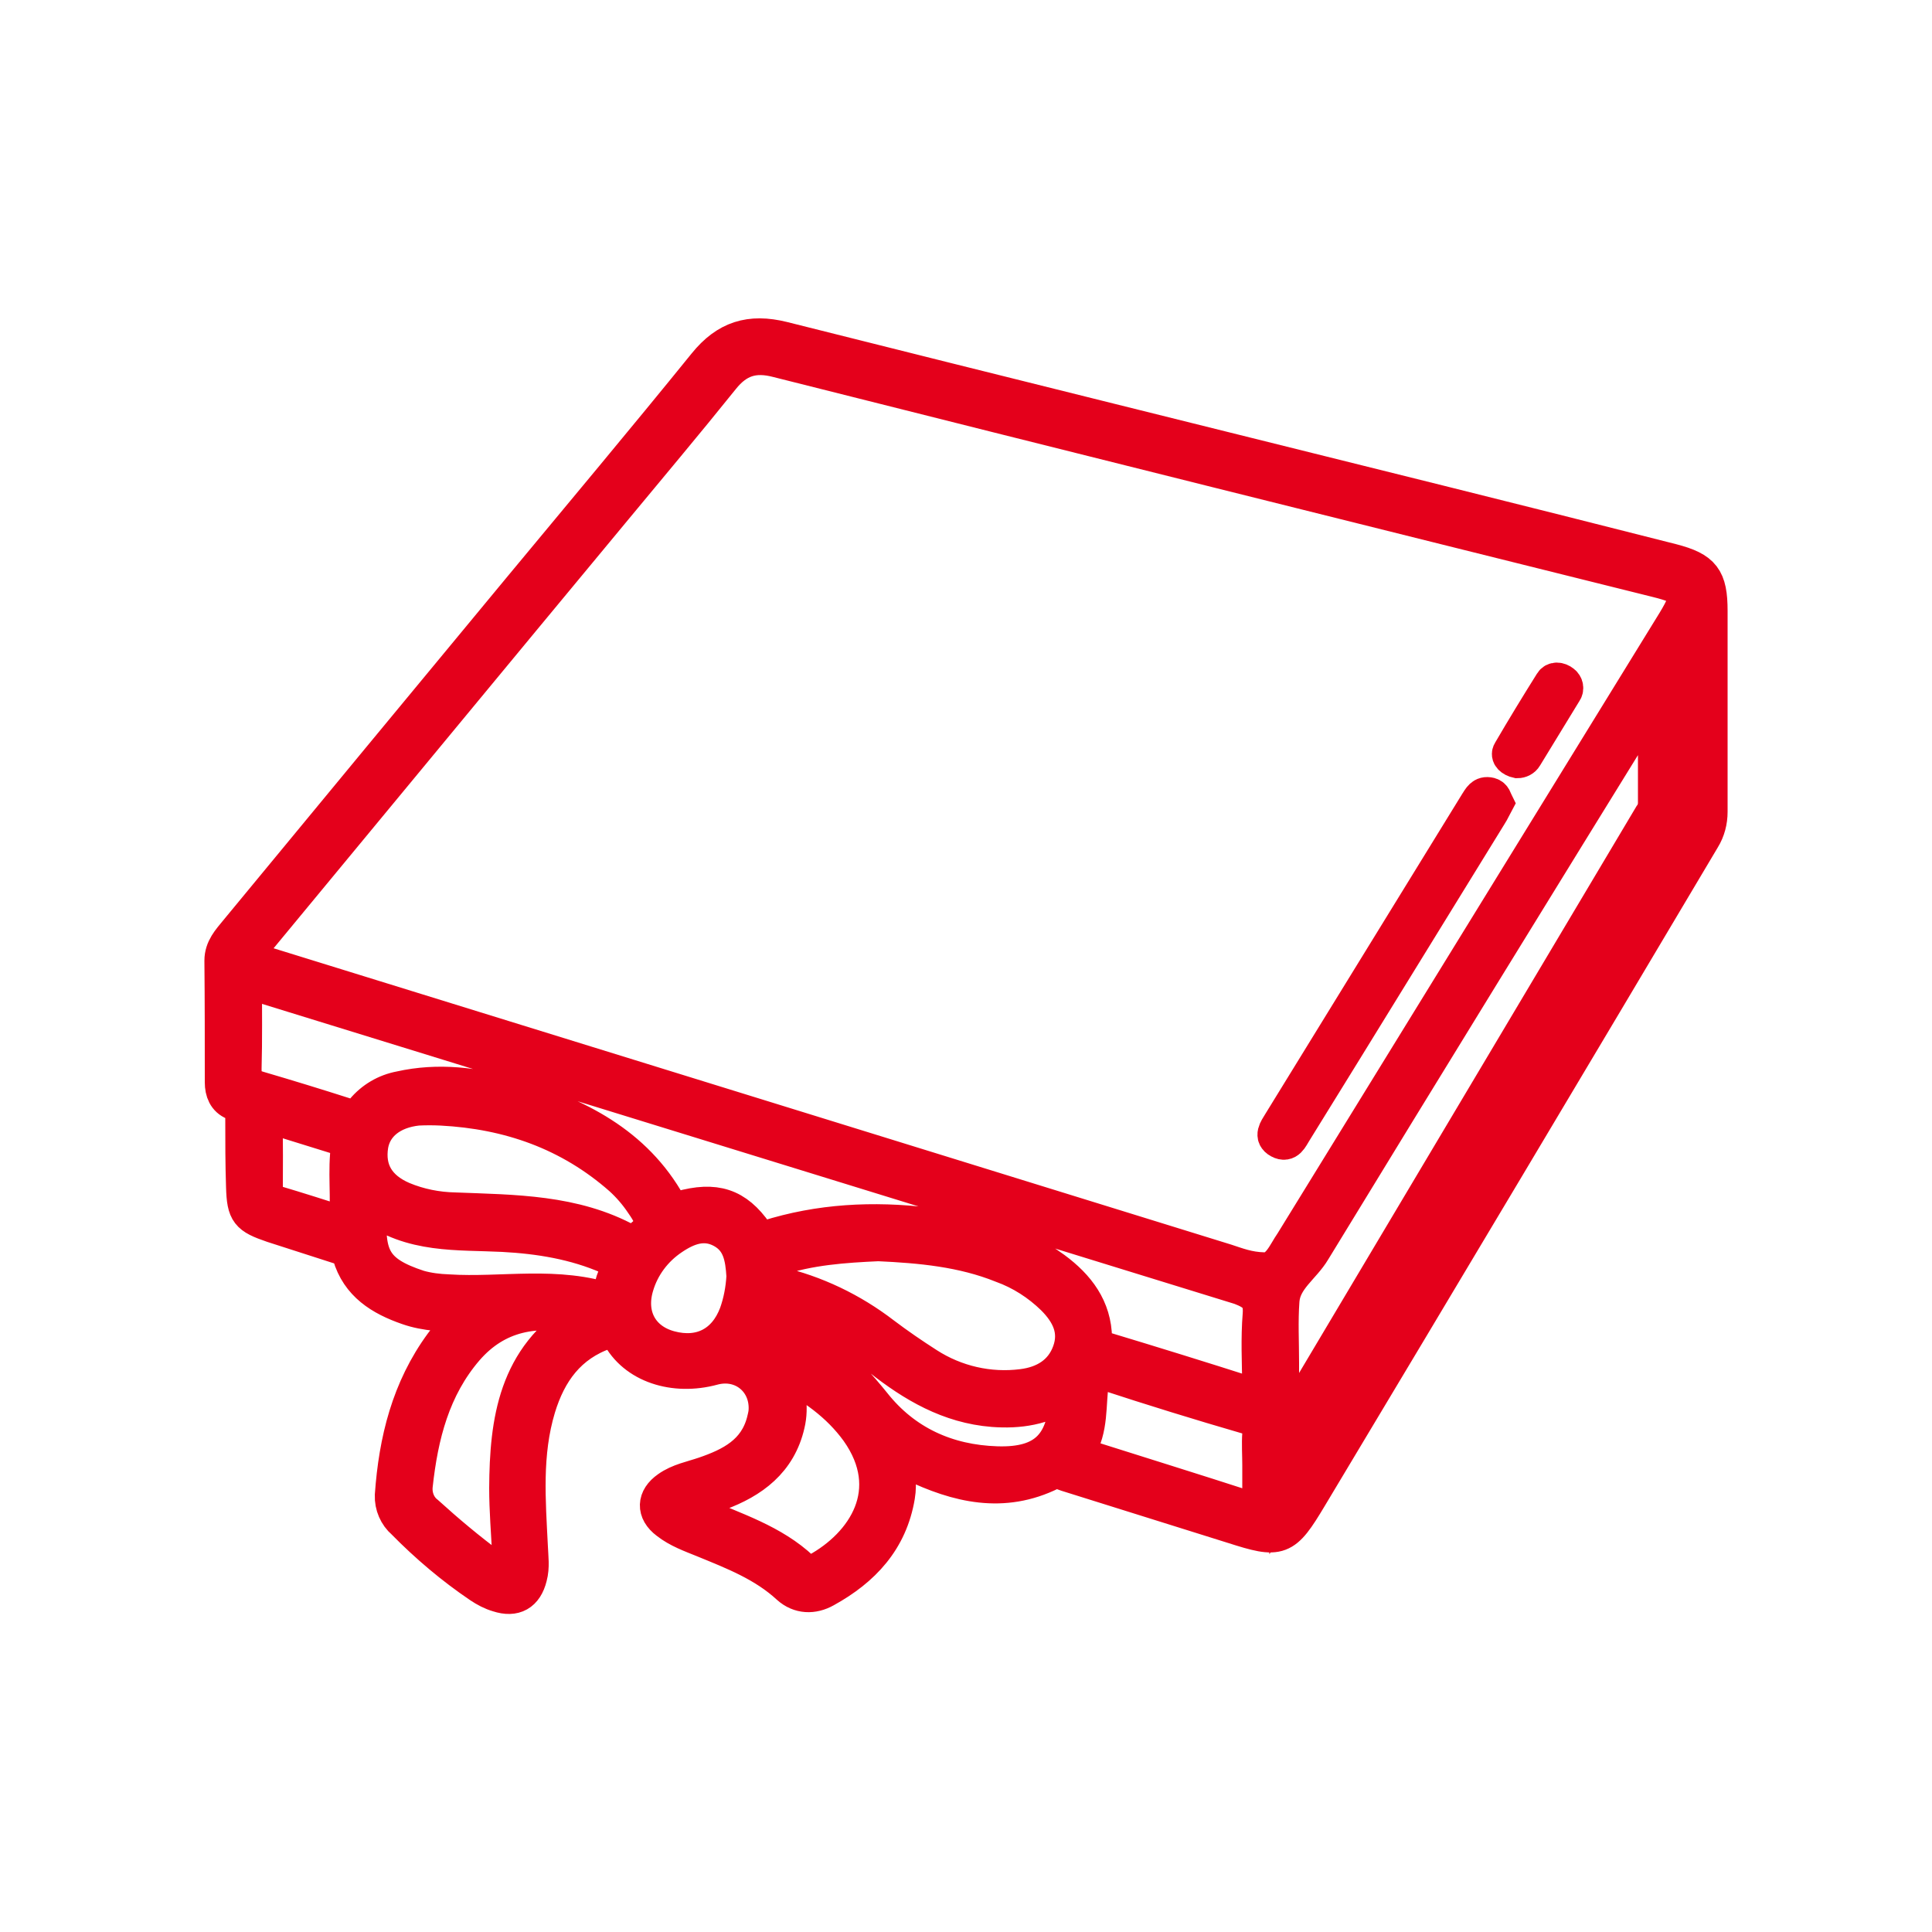 <?xml version="1.0" encoding="utf-8"?>
<!-- Generator: Adobe Illustrator 27.9.0, SVG Export Plug-In . SVG Version: 6.00 Build 0)  -->
<svg version="1.1" id="Layer_1" xmlns="http://www.w3.org/2000/svg" xmlns:xlink="http://www.w3.org/1999/xlink" x="0px" y="0px"
	 viewBox="0 0 500 500" style="enable-background:new 0 0 500 500;" xml:space="preserve">
<style type="text/css">
	.st0{fill:#E4001B;stroke:#E4001B;stroke-width:9;stroke-miterlimit:10;}
</style>
<path class="st0" d="M442.6,158.1c0-8.4-1.8-10.8-9.9-12.9c-20.1-5.1-40.3-10.2-60.4-15.2c-56.6-14.1-113.2-28.1-169.7-42.3
	c-8.5-2.1-14.6-0.2-20.1,6.6c-15.8,19.5-31.9,38.7-47.9,58c-24.5,29.6-49,59.2-73.4,88.8c-1.8,2.2-3.8,4.3-3.8,7.5
	c0.1,10.5,0.1,21,0.1,31.5c0,2.4,0.8,4.4,3,5.3c2.1,0.8,2.3,2.2,2.3,4.2c0,5.9,0,11.7,0.2,17.6c0.2,6.7,1.1,7.7,7.5,9.9
	c5.8,1.9,11.6,3.7,17.4,5.6c1.2,0.4,2.1,0.5,2.6,2.1c2.2,7.6,8.1,11.2,15,13.6c4.8,1.7,9.8,1.7,15.3,2.2c-2.5,2.7-4.7,4.8-6.4,7.1
	c-8.6,11.7-11.9,25.1-12.9,39.3c-0.1,2.6,1,5.2,3,6.9c6,6.1,12.6,11.7,19.7,16.5c1.5,1,3,1.8,4.7,2.3c4.3,1.4,7.1-0.2,8.2-4.6
	c0.7-2.6,0.3-5.1,0.2-7.7c-0.6-12.1-1.6-24.2,2-36.1c2.8-9.2,7.9-16.3,17.4-19.6c1.2-0.4,2.3-1.4,3.3,0.6
	c4.2,8.2,14.5,11.4,24.5,8.7c7.7-2.1,14.4,3.6,13.7,11.5c-0.1,0.8-0.3,1.6-0.5,2.4c-2.1,8-8.4,11.2-15.4,13.6
	c-3.2,1.1-6.6,1.7-9.4,3.7c-3.6,2.5-3.8,6-0.2,8.7c2.8,2.2,6.2,3.4,9.4,4.7c7.8,3.2,15.6,6.2,22,12.1c2.8,2.5,6.3,2.6,9.5,0.8
	c9.8-5.4,16.8-12.9,18.7-24.3c0.6-3.5-0.1-6.9-0.5-10.8c1.7,1,3,1.7,4.3,2.4c11.7,5.6,23.5,8.5,36,2.3c1.5-0.8,2.6,0,3.9,0.4
	c14.4,4.5,28.7,9,43.1,13.5c12.2,3.9,13.2,3.6,19.9-7.6c34-56.7,67.9-113.5,101.7-170.4c1.3-2.1,1.9-4.5,1.9-6.9
	C442.6,192.7,442.6,175.4,442.6,158.1z M90.2,296.3c-1,6.8,0.1,13.6-0.6,20.7c-6.3-2-12.5-4-18.6-5.8c-2-0.6-2.3-2.2-2.3-3.8
	c0-5.6,0.1-11.1-0.1-16.7c-0.1-2.2,0.8-2,2.4-1.5c5.7,1.8,11.4,3.5,17.1,5.3C89,294.6,90.5,294.7,90.2,296.3z M131.1,385.1
	c0,5.8,0.5,11.7,0.8,17.5c0.1,1.5,0.4,3.3-0.9,4.2s-2.8-0.6-3.9-1.4c-5.8-4.3-11.3-8.9-16.7-13.8c-2.2-1.7-3.2-4.5-2.9-7.2
	c1.4-12.9,4.5-25.2,13.2-35.3c7.9-9.1,18-10.8,29.7-8.3C133.4,351.2,131.2,367.8,131.1,385.1z M159.4,329.9c-1.1,2.1-1.5,4.6-1,7
	c-14.2-4.9-28.4-1.7-42.4-2.6c-2.6-0.1-5.1-0.4-7.6-1.1c-11.9-3.9-13.7-8.2-12.6-21.2c10.6,8,22.7,6.9,34.4,7.5
	c9.4,0.5,18.6,2,27.3,5.8C159.9,326.3,160.9,327.2,159.4,329.9L159.4,329.9z M162.6,321.3c-14-7.7-29.6-7.6-44.9-8.2
	c-4.6-0.1-9.2-1-13.5-2.8c-6.5-2.8-9.2-7.6-8.2-13.9c0.9-5.3,5.4-8.9,12.1-9.6c2-0.1,4.1-0.1,6.1,0c17.5,0.9,33.2,6.4,46.5,18.1
	c2.1,1.9,4,4.1,5.6,6.5c3.5,5,3.1,6.3-1.7,9.8C164.1,321.7,163.2,321.8,162.6,321.3z M190.6,340c-2.9,7.7-9.3,11-17.2,8.9
	c-7.5-2-11-8.5-8.7-16.1c1.5-5.1,4.8-9.5,9.3-12.5c4-2.7,8.3-4.3,12.9-1.8s5.3,6.9,5.6,11.8C192.3,333.7,191.7,336.9,190.6,340z
	 M211.3,406.5c-1.2,0.8-2.7,0.6-3.7-0.4c-7.6-7.2-17.5-10.2-26.8-14.3c-1.2-0.5-2.6-0.7-3.4-2.2c2.7-1.6,5.8-2,8.6-3.1
	c8.7-3.2,15.6-8.3,17.8-17.9c1.1-4.6,0.1-9.1-1.4-14c7.9,4.1,14.6,8.8,19.6,15.7C232.9,385.7,223.8,399.7,211.3,406.5L211.3,406.5z
	 M258,378.8c-12.9-0.4-23.9-5.4-31.9-15.5c-7.6-9.4-15.9-17.5-27.7-21.3c-1.6-0.5-1.8-1.3-1.4-2.7c0.5-1.6,1.2-2.1,2.9-1.6
	c10.2,2.6,19.7,7.3,27.8,13.9c8.6,6.8,17.9,12.3,29.3,13.2c6.7,0.5,13-0.4,19.1-4.4C275.9,373.7,270.6,379.2,258,378.8z
	 M276.8,349.9c-2,5.5-6.6,8.2-12.2,8.9c-8.6,1.1-17.3-0.9-24.6-5.6c-3.9-2.5-7.7-5.1-11.4-7.9c-8.2-6.3-17.6-10.8-27.6-13.1
	c-2.1-0.5-2.8-1.2-3-3.4c-0.2-2.5,1.5-2.5,2.9-3c8.6-2.9,17.6-3.5,26.4-3.9c11,0.5,21.8,1.5,32,5.6c5,1.8,9.5,4.7,13.3,8.4
	C276.6,339.9,278.8,344.4,276.8,349.9L276.8,349.9z M326,371c-0.2,2.7,0,5.4,0,8.2l0,0c0,3,0,6,0,9c0,2.1-0.6,2.9-2.9,2.2
	c-14.2-4.6-28.4-9-42.6-13.5c-0.8-0.3-2.4-0.3-1.5-1.6c3.5-5.5,2.6-11.9,3.5-17.8c0.4-2.5,0.8-3.1,3.5-2.2
	c12.2,4,24.5,7.8,36.9,11.4C325.2,367.3,326.2,368.4,326,371z M326.1,340.2c-0.5,6.1-0.2,12.3-0.1,18.4c0,2.1-0.2,3-2.7,2.2
	c-12.5-4-25.1-7.9-37.7-11.7c-1.5-0.5-2.2-1-2.3-2.7c-0.1-7.9-4.4-13.5-10.5-18c-9.7-7.1-21-10-32.7-11.4c-14.1-1.7-28-1-41.6,3.3
	c-1.4,0.4-2,0.2-2.9-1.1c-5.1-7.3-10.5-9-19.5-6.5c-1.1,0.3-2,0.9-2.9-0.8c-8.9-16-24-23.4-40.6-28.4c-9.4-2.8-19.2-4-29-1.8
	c-3.8,0.7-7.2,2.7-9.7,5.7c-1.3,1.7-2.6,1.9-4.5,1.2c-7.5-2.4-15-4.7-22.5-6.9c-2.8-0.8-3.8-2.3-3.7-5.3c0.2-7.3,0.1-14.7,0.1-22.7
	l70,21.6c62.6,19.3,125.1,38.6,187.7,57.9C324.9,334.7,326.4,336.1,326.1,340.2L326.1,340.2z M327.1,328.6c-4.1-0.1-7-1.3-9.8-2.2
	L67.5,249.1c-4.2-1.3-4.3-1.6-1.2-5.3c30.7-37.1,61.3-74.2,92-111.2c9.6-11.6,19.2-23,28.6-34.7c3.9-4.9,8.2-6.3,14.3-4.7
	c75.8,19.1,151.6,38,227.5,56.9c8.5,2.1,9.1,3.5,4.6,10.9c-32.9,53.5-65.9,107-98.8,160.5C332.4,324.5,331,328.7,327.1,328.6
	L327.1,328.6z M331.8,336.6c0.4-5.6,5.5-8.6,8.1-13c29.1-47.7,58.4-95.3,87.8-142.9l0.7,0.1c0,9.1,0,18.2,0,27.3
	c-0.1,1.1-0.4,2.1-1.1,3c-31.4,52.8-62.9,105.6-94.3,158.4c-0.2,0.3-0.5,0.6-1.3,1.6v-18.4C331.7,347.3,331.4,342,331.8,336.6
	L331.8,336.6z M436.1,212.5c-2.2,8-8.2,14.9-12.6,22.2c-30,50.3-60,100.6-90,150.9c-0.3,0.5-0.7,1.1-1.5,2.4
	c-0.4-5.5-0.2-9.6,2.4-13.9c31.8-53,63.5-106.1,95.1-159.3c1.9-3.1,2.9-6.7,2.8-10.4c-0.2-8.7,0.2-17.5-0.2-26.2
	c-0.2-4.4,1.6-7.7,4.7-11.8c0,7.3,0,13.7,0,20C436.7,195.2,438.3,204.4,436.1,212.5z"/>
<path class="st0" d="M385.6,210.8c0.6-0.9,1-1.9,1.6-3c-0.4-0.8-0.5-1.8-1.6-2.1c-2-0.5-2.6,1-3.4,2.2c-17,27.6-34,55.3-51,82.9
	c-0.9,1.5-2.3,3.3-0.1,4.5s3-1,3.9-2.4C351.9,265.6,368.7,238.2,385.6,210.8z"/>
<path class="st0" d="M392.7,196.9c0.8,0,1.6-0.4,2-1.1c3.4-5.6,6.8-11.1,10.2-16.7c0.6-0.8,0.4-1.9-0.4-2.5l0,0
	c-1-0.8-2.3-0.9-2.9,0.1c-3.7,5.9-7.3,11.8-10.8,17.8C390.1,195.6,391.3,196.6,392.7,196.9z"/>
</svg>
